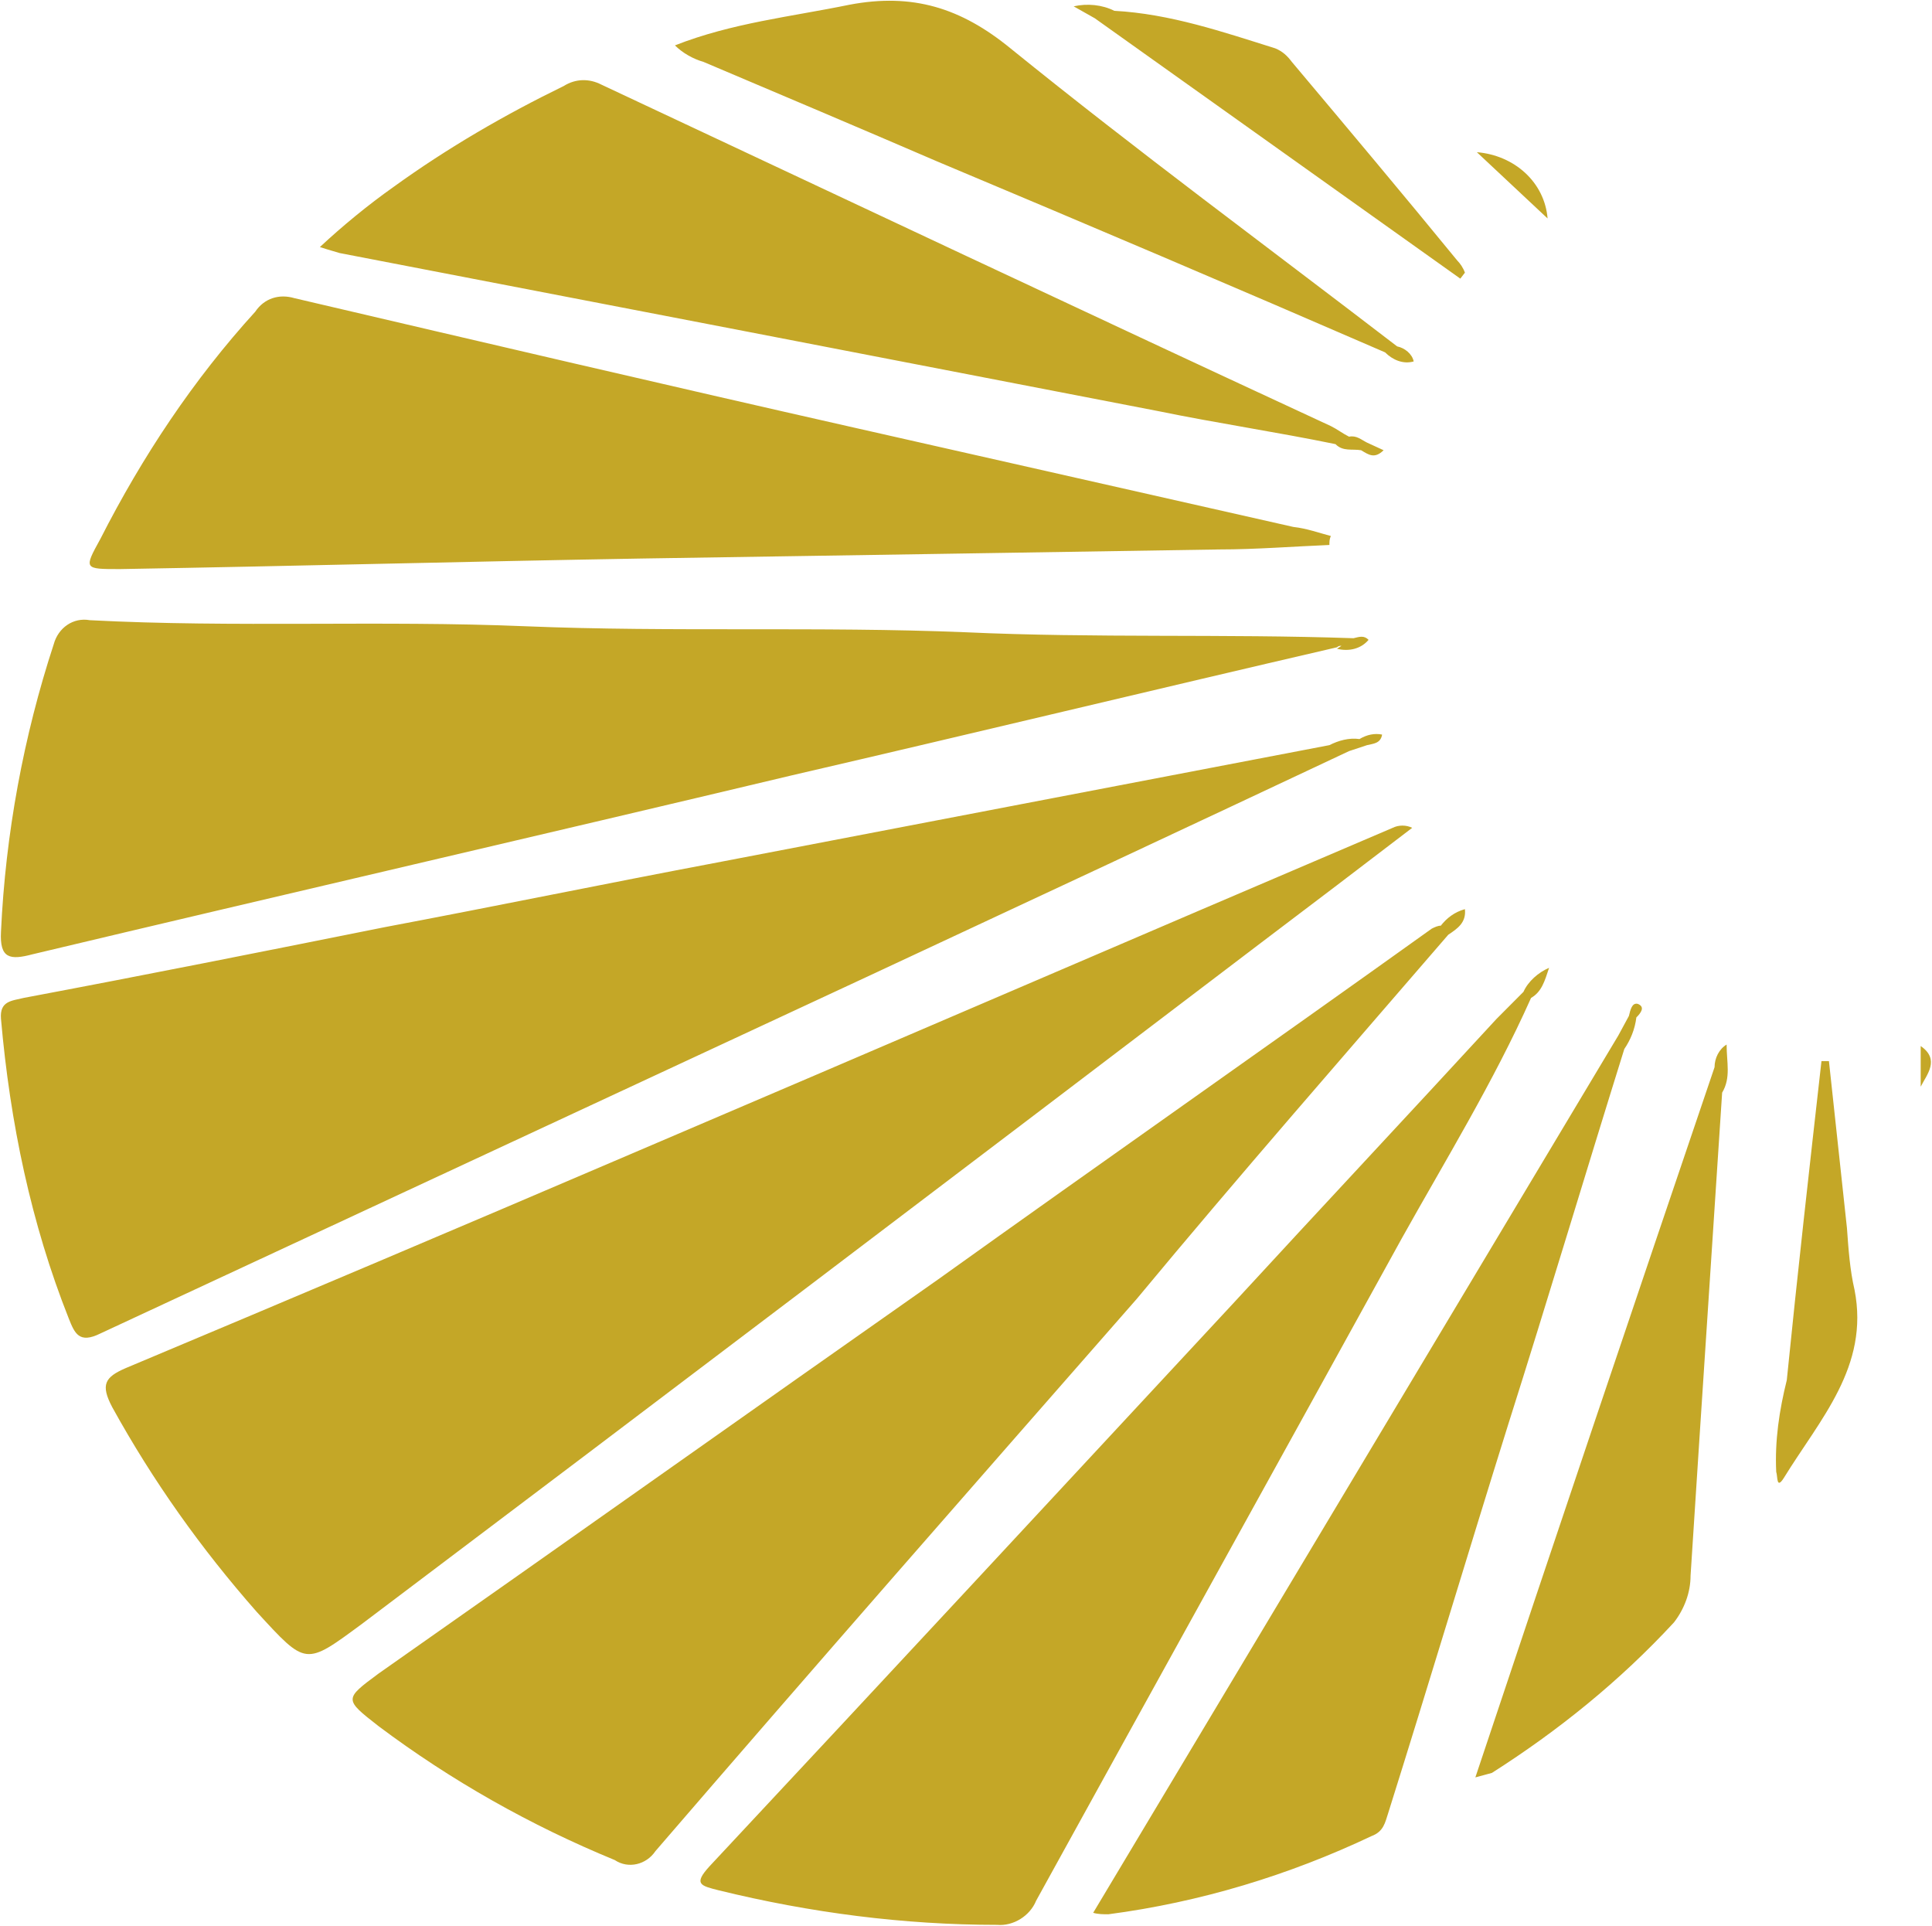 <svg xmlns="http://www.w3.org/2000/svg" version="1.2" viewBox="0 0 1554 1549"><path fill="#c4a727" fill-rule="evenodd" d="M291.2 1306c-46 33.9-44.7 33.9-84.7-9.6-44.8-50.9-83.5-105.3-116.2-164.6-9.6-18.2-6-24.2 10.9-31.5 135.6-56.9 269.9-113.8 405.4-171.8 204.5-87.2 409.1-175.5 613.6-262.7 4.8-2.4 10.9-2.4 15.7 0-41.1 31.5-81.1 61.8-121 92-242 184-482.9 366.7-723.7 548.2zm413.9-524Q392.9 927.2 80.7 1072.5c-17 8.4-20.6 0-25.4-12.1C25 984.1 8.1 903 .8 819.5-.4 805 9.3 805 19 802.6c96.8-18.2 193.6-37.5 290.4-56.9 89.5-16.9 177.9-35.1 267.4-52 164.6-31.5 328-63 492.5-94.4 7.3-3.7 15.8-6.1 24.2-4.9q9.1-5.4 18.2-3.6c-1.2 7.3-7.3 7.3-12.1 8.5l-14.5 4.8c-125.9 59.3-252.9 118.6-380 177.9zM.8 749.3C4.4 670.7 19 592 43.2 518.2c3.6-13.3 15.7-21.8 29-19.4 116.2 6.1 233.6 0 350.9 4.9 117.4 4.8 236 0 353.4 4.8 104.1 4.8 208.1 1.2 312.2 4.8 4.8-1.2 8.5-2.4 12.1 1.3-6 7.2-15.7 9.6-25.4 7.2l3.6-2.4c-1.2 0-2.4 0-3.6 1.2-146.4 33.9-291.7 69-438.1 102.9-203.3 48.4-407.8 95.6-611.1 144C8.1 772.3-.4 771.1.8 749.3zm913.6 295.3c-129.4 147.7-258.9 295.3-387.2 444.2-7.3 10.9-21.8 14.5-32.7 7.2-67.7-27.8-131.9-64.1-190-107.7-27.8-21.7-27.8-21.7 0-42.3 150.1-105.3 300.2-211.8 450.2-317.1 131.9-94.4 265-187.6 396.9-282 2.4-1.2 4.9-2.4 7.3-2.4 4.8-6.1 10.9-10.9 19.4-13.3 1.2 10.9-6.1 15.7-13.4 20.6-83.5 96.8-168.2 193.6-250.5 292.8zM80.7 433.5c33.9-66.6 75-128.3 124.6-182.8 7.3-10.9 19.4-14.5 31.5-10.9 150 35.1 300.1 70.2 450.1 104.1 117.4 26.6 236 53.3 353.4 79.9 10.9 1.2 20.6 4.8 30.2 7.3-1.2 2.4-1.2 4.8-1.2 7.2-29 1.2-59.3 3.6-88.3 3.6-154.9 2.5-311 4.9-464.7 7.3-140.4 2.4-279.5 6.1-419.9 8.5-29 0-29 0-15.7-24.2zm1046.7 562.7c-98 177.9-196 354.6-294 532.5-4.9 12.1-18.2 20.6-31.5 19.4-75 0-150.1-9.7-223.9-27.8-14.5-3.7-20.5-4.9-7.2-19.4 140.3-150.1 280.7-301.4 421.1-452.6 70.2-76.3 141.6-152.5 211.8-228.8q10.9-10.9 21.7-21.8c3.7-8.4 12.1-15.7 20.6-19.3-3.6 10.9-6 19.3-14.5 24.2-30.3 67.8-69 130.7-104.1 193.6zM273.1 203.5c-3.7-1.2-8.5-2.4-15.8-4.8 18.2-17 38.8-33.9 59.3-48.4 43.6-31.5 89.6-58.1 136.8-81.1 9.7-6.1 20.6-6.1 30.2-1.2 196.1 92 390.9 183.9 586.9 274.7 4.9 2.4 9.7 6.1 14.6 8.5 6-1.2 9.7 2.4 14.5 4.8l13.3 6.1c-7.3 7.2-12.1 3.6-18.1 0-7.3-1.2-14.6 1.2-20.6-4.9-47.2-9.7-95.6-16.9-142.8-26.6-219-42.4-438.1-84.7-658.3-127.1zm940.2 941.6c-32.6 104.1-64.1 209.4-96.8 313.4-2.4 7.3-3.6 14.6-13.3 18.2-66.5 31.5-137.9 53.2-211.7 62.9-3.7 0-8.5 0-12.2-1.2l422.4-705.6 8.5-15.7c1.2-4.8 2.4-10.9 7.2-9.7 6.1 2.5 2.4 7.3-1.2 10.9-1.2 9.7-4.8 18.2-9.7 25.4-31.4 100.5-61.7 202.1-93.2 301.4zM542.9 36.5c46-18.1 93.2-23 140.4-32.7 50.8-9.6 89.6 2.5 129.5 35.1 101.6 82.3 206.9 159.8 311 239.7 6 1.2 12.1 6 13.3 12.1-8.5 2.4-16.9-1.2-23-7.3-119.8-52-239.6-102.9-360.6-153.7-61.7-26.6-124.6-53.2-187.6-79.9-8.4-2.4-16.9-7.2-23-13.3zm948.8 1000.9c12.1 61.7-27.9 104.1-56.9 151.3-6.1 9.6-4.8-1.3-6.1-4.9-1.2-25.4 2.5-49.6 8.5-73.8 8.5-84.7 18.2-170.7 27.9-256.6h6q7.3 67.2 14.5 134.4c1.2 16.9 2.4 33.8 6.1 49.6zm-246.9-861.7-56.9-53.3c30.3 2.5 54.5 24.2 56.9 53.3zM1544.9 874v-32.7c15.8 10.9 4.9 23 0 32.7zm-156.1-33.9c0 14.5 3.6 26.6-3.6 38.7-6.1 93.2-12.1 185.2-18.2 277.2-2.4 37.5-4.8 73.8-7.2 111.3 0 13.3-4.9 26.6-13.3 37.5-43.6 47.2-93.2 87.2-146.5 121.1-4.8 1.2-8.4 2.4-13.3 3.6 64.2-192.4 128.3-382.4 192.4-571.2 0-7.3 3.7-14.6 9.7-18.2zM880.6 14.7l-17-9.6c10.9-2.5 23-1.3 32.7 3.6 44.8 2.4 87.1 16.9 129.5 30.2 6 2.5 9.7 6.1 13.3 10.9 44.8 53.3 89.5 106.5 133.1 159.8 2.4 2.4 4.8 6 6.1 9.7l-3.7 4.8zM1384 878.8z"/></svg>